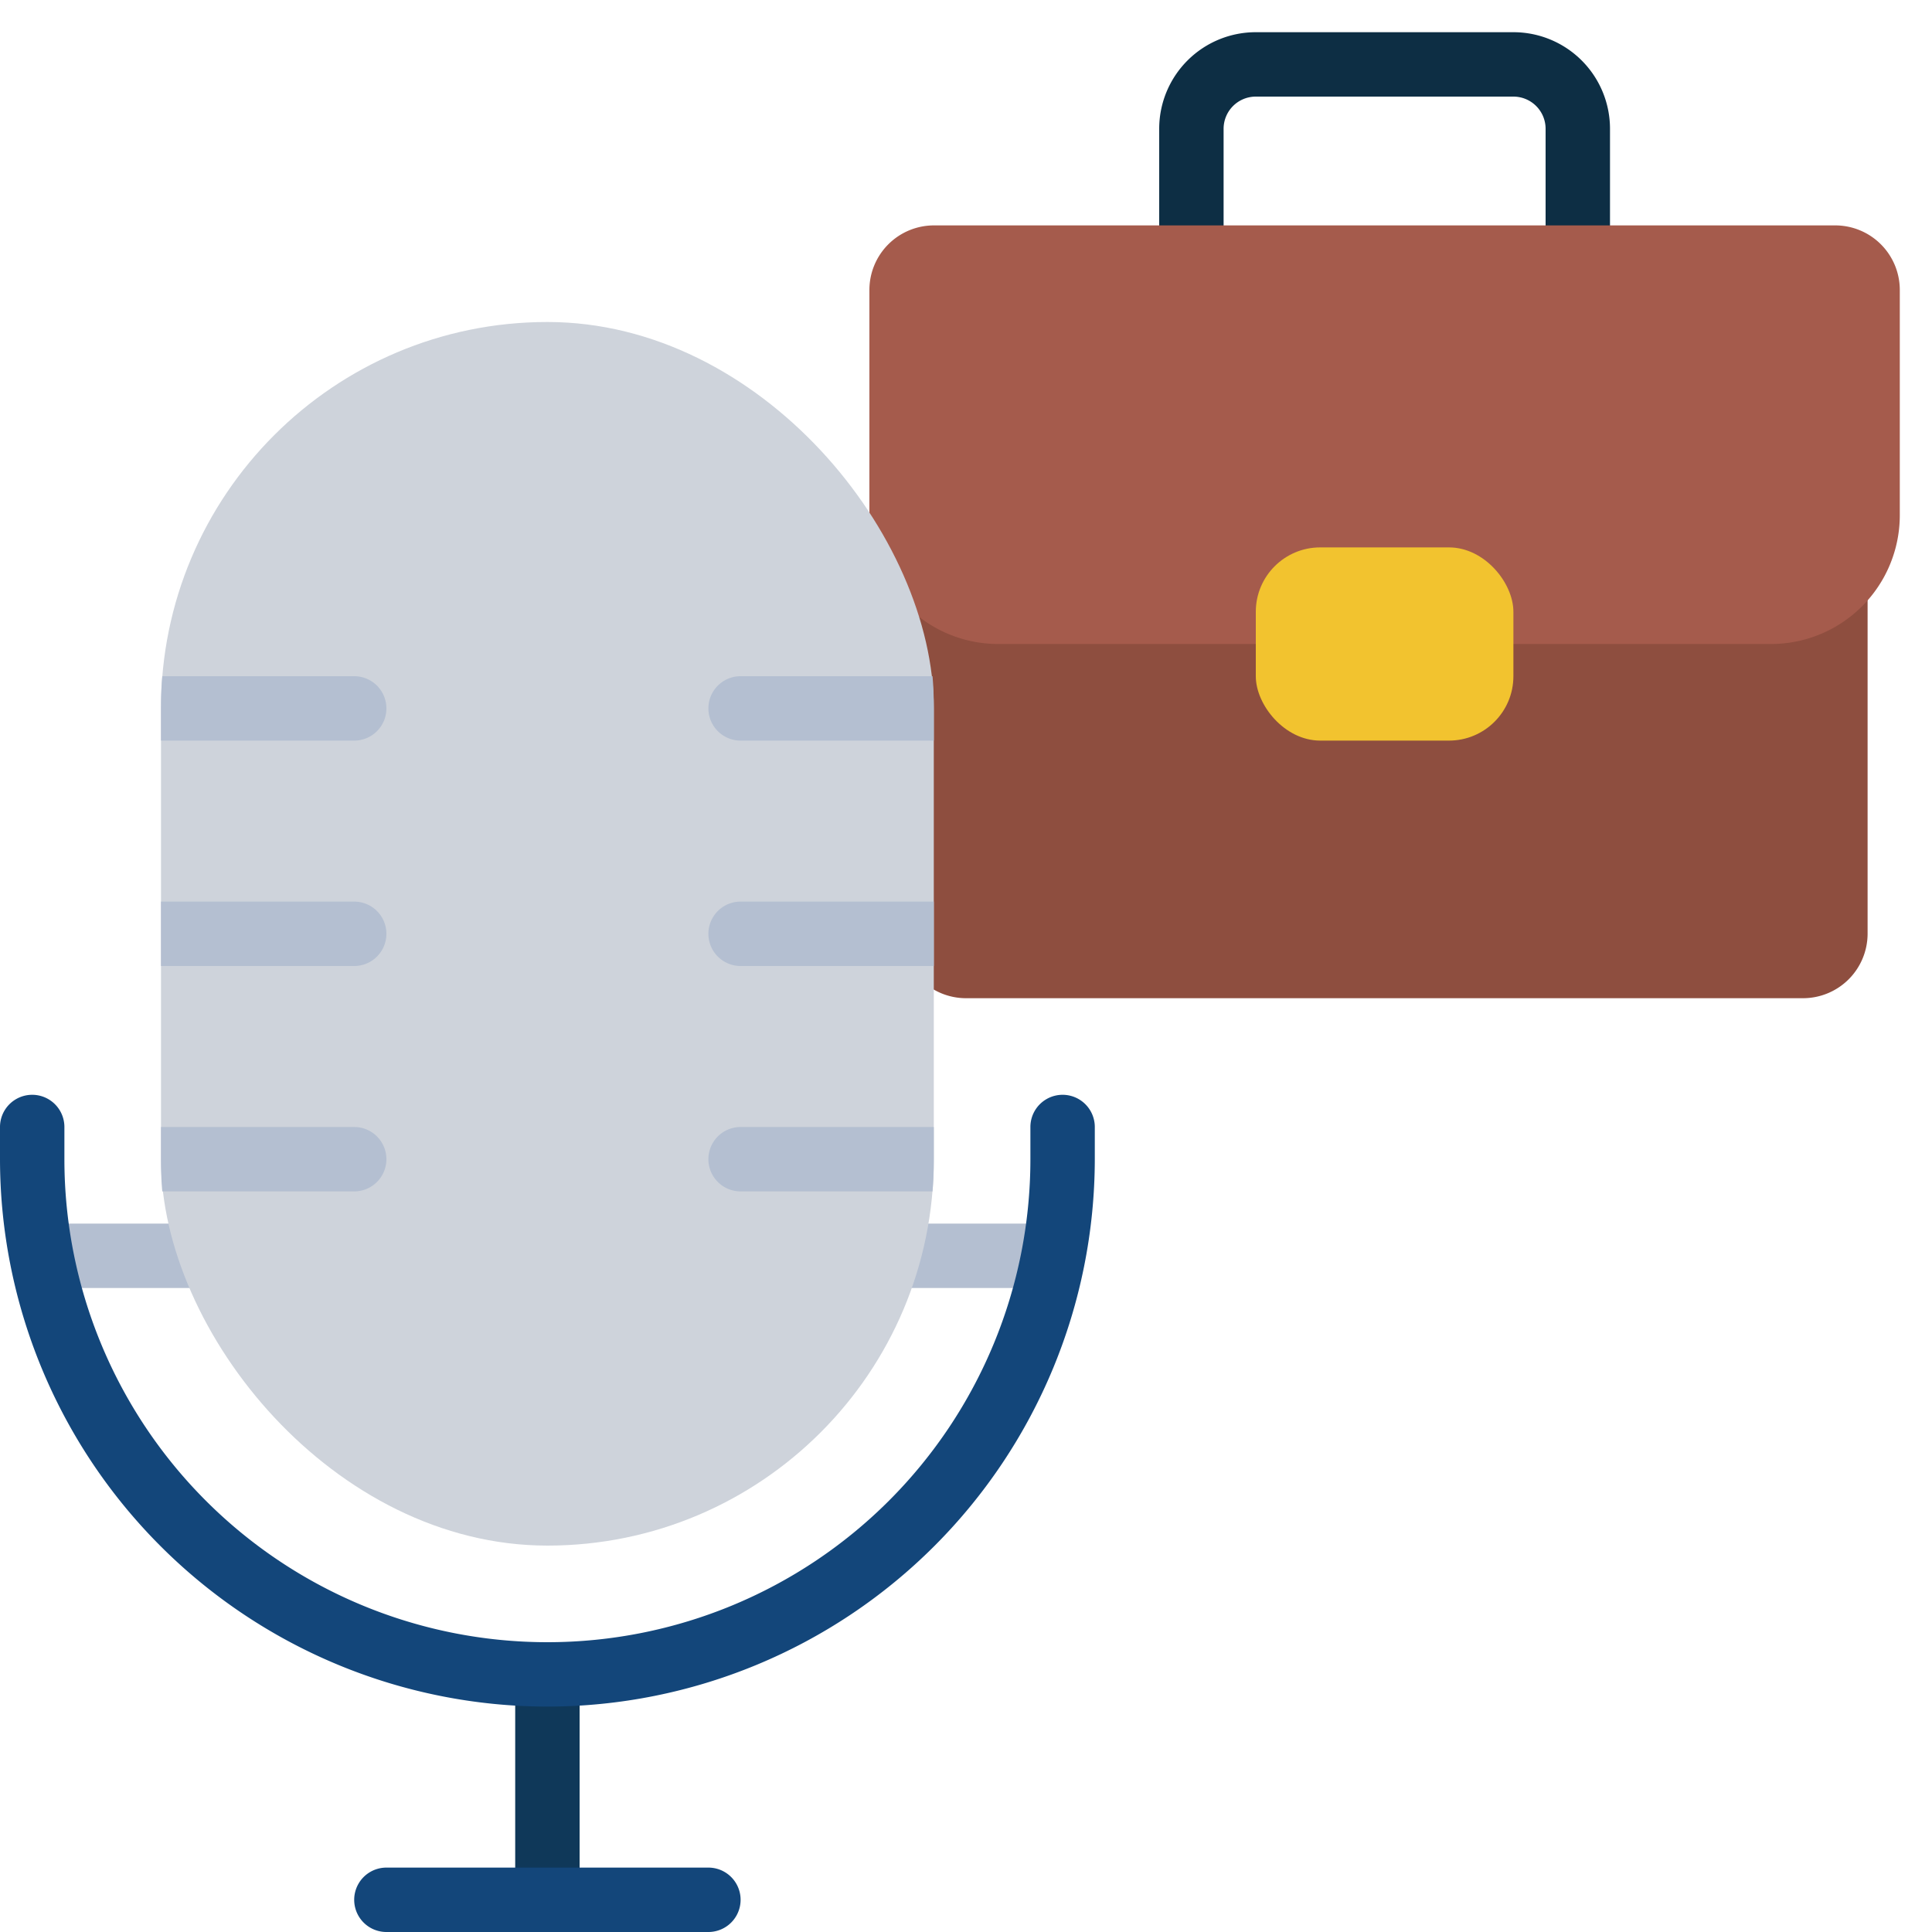 <svg xmlns="http://www.w3.org/2000/svg" id="Icons" height="512" viewBox="0 0 60 60" width="512"><path d="m50 8h-2v-4a1 1 0 0 0 -1-1h-8a1 1 0 0 0 -1 1v4h-2v-4a3 3 0 0 1 3-3h8a3 3 0 0 1 3 3z" fill="#0d2e44"></path><path d="m58 17v12a2.006 2.006 0 0 1 -2 2h-26a2 2 0 0 1 -2-2v-12z" fill="#8e4e3f"></path><path d="m59 9v7a4 4 0 0 1 -4 4h-24a4 4 0 0 1 -4-4v-7a2.006 2.006 0 0 1 2-2h28a2.006 2.006 0 0 1 2 2z" fill="#a55b4c"></path><rect fill="#f2c32f" height="6" rx="2" width="8" x="39" y="17"></rect><path d="m26 38h6.72v2h-6.72z" fill="#b4bfd1"></path><path d="m1.28 38h6.72v2h-6.72z" fill="#b4bfd1"></path><rect fill="#ced3db" height="38" rx="12" width="24" x="5" y="10"></rect><path d="m16 52h2v7h-2z" fill="#0f3859"></path><path d="m17 53a17.019 17.019 0 0 1 -17-17v-1a1 1 0 0 1 2 0v1a15 15 0 0 0 30 0v-1a1 1 0 0 1 2 0v1a17.019 17.019 0 0 1 -17 17z" fill="#13467a"></path><path d="m22 60h-10a1 1 0 0 1 0-2h10a1 1 0 0 1 0 2z" fill="#13467a"></path><g fill="#b4bfd1"><path d="m12 36a1 1 0 0 1 -1 1h-5.96c-.03-.33-.04-.66-.04-1v-1h6a1 1 0 0 1 1 1z"></path><path d="m12 29a1 1 0 0 1 -1 1h-6v-2h6a1 1 0 0 1 1 1z"></path><path d="m12 22a1 1 0 0 1 -1 1h-6v-1c0-.34.01-.67.04-1h5.96a1 1 0 0 1 1 1z"></path><path d="m29 35v1c0 .34-.01.67-.04 1h-5.96a1 1 0 0 1 0-2z"></path><path d="m29 28v2h-6a1 1 0 0 1 0-2z"></path><path d="m29 22v1h-6a1 1 0 0 1 0-2h5.96c.03.33.04.66.04 1z"></path></g></svg>